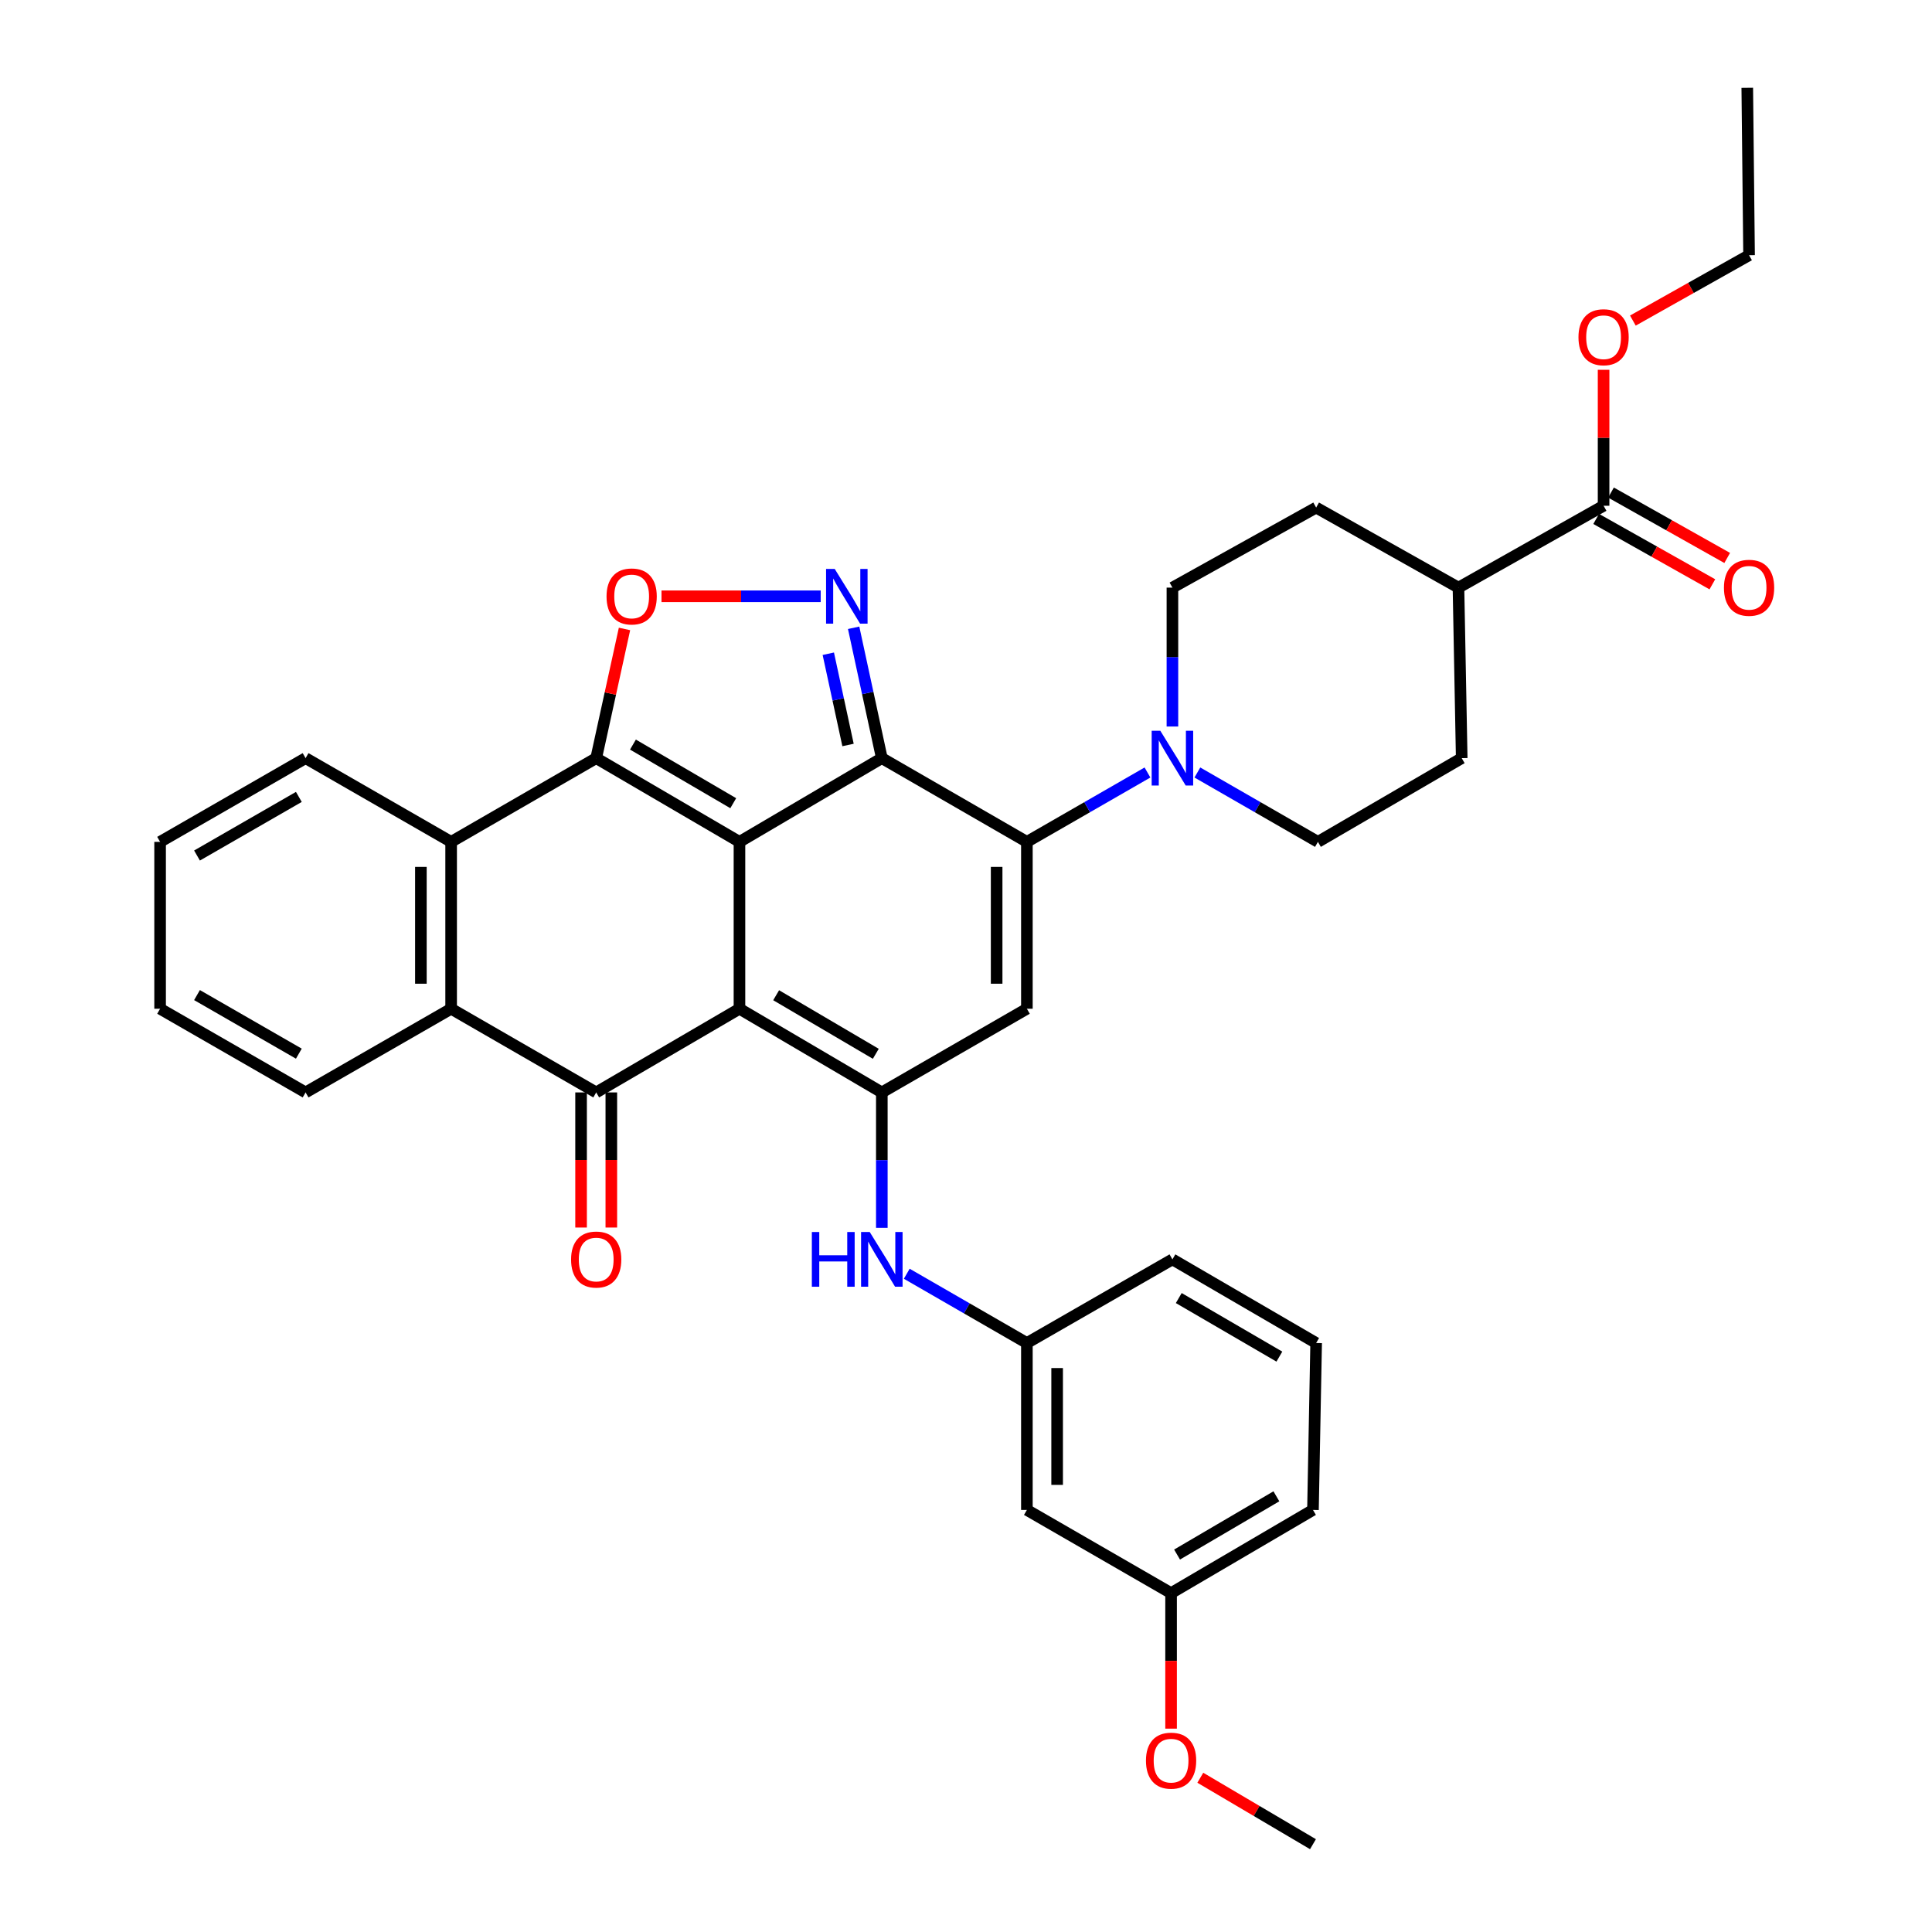 <?xml version='1.0' encoding='iso-8859-1'?>
<svg version='1.1' baseProfile='full'
              xmlns='http://www.w3.org/2000/svg'
                      xmlns:rdkit='http://www.rdkit.org/xml'
                      xmlns:xlink='http://www.w3.org/1999/xlink'
                  xml:space='preserve'
width='1000px' height='1000px' viewBox='0 0 1000 1000'>
<!-- END OF HEADER -->
<rect style='opacity:1.0;fill:#FFFFFF;stroke:none' width='1000' height='1000' x='0' y='0'> </rect>
<path class='bond-0' d='M 382.746,435.752 L 382.746,522.126' style='fill:none;fill-rule:evenodd;stroke:#000000;stroke-width:6px;stroke-linecap:butt;stroke-linejoin:miter;stroke-opacity:1' />
<path class='bond-1' d='M 382.746,435.752 L 456.431,392.413' style='fill:none;fill-rule:evenodd;stroke:#000000;stroke-width:6px;stroke-linecap:butt;stroke-linejoin:miter;stroke-opacity:1' />
<path class='bond-2' d='M 382.746,435.752 L 308.592,392.413' style='fill:none;fill-rule:evenodd;stroke:#000000;stroke-width:6px;stroke-linecap:butt;stroke-linejoin:miter;stroke-opacity:1' />
<path class='bond-2' d='M 379.523,415.735 L 327.615,385.397' style='fill:none;fill-rule:evenodd;stroke:#000000;stroke-width:6px;stroke-linecap:butt;stroke-linejoin:miter;stroke-opacity:1' />
<path class='bond-4' d='M 382.746,522.126 L 456.431,565.44' style='fill:none;fill-rule:evenodd;stroke:#000000;stroke-width:6px;stroke-linecap:butt;stroke-linejoin:miter;stroke-opacity:1' />
<path class='bond-4' d='M 401.732,515.127 L 453.312,545.446' style='fill:none;fill-rule:evenodd;stroke:#000000;stroke-width:6px;stroke-linecap:butt;stroke-linejoin:miter;stroke-opacity:1' />
<path class='bond-5' d='M 382.746,522.126 L 308.592,565.44' style='fill:none;fill-rule:evenodd;stroke:#000000;stroke-width:6px;stroke-linecap:butt;stroke-linejoin:miter;stroke-opacity:1' />
<path class='bond-3' d='M 456.431,392.413 L 531.516,435.752' style='fill:none;fill-rule:evenodd;stroke:#000000;stroke-width:6px;stroke-linecap:butt;stroke-linejoin:miter;stroke-opacity:1' />
<path class='bond-6' d='M 456.431,392.413 L 449.135,358.677' style='fill:none;fill-rule:evenodd;stroke:#000000;stroke-width:6px;stroke-linecap:butt;stroke-linejoin:miter;stroke-opacity:1' />
<path class='bond-6' d='M 449.135,358.677 L 441.84,324.942' style='fill:none;fill-rule:evenodd;stroke:#0000FF;stroke-width:6px;stroke-linecap:butt;stroke-linejoin:miter;stroke-opacity:1' />
<path class='bond-6' d='M 438.941,385.601 L 433.834,361.986' style='fill:none;fill-rule:evenodd;stroke:#000000;stroke-width:6px;stroke-linecap:butt;stroke-linejoin:miter;stroke-opacity:1' />
<path class='bond-6' d='M 433.834,361.986 L 428.727,338.372' style='fill:none;fill-rule:evenodd;stroke:#0000FF;stroke-width:6px;stroke-linecap:butt;stroke-linejoin:miter;stroke-opacity:1' />
<path class='bond-8' d='M 308.592,392.413 L 315.916,358.978' style='fill:none;fill-rule:evenodd;stroke:#000000;stroke-width:6px;stroke-linecap:butt;stroke-linejoin:miter;stroke-opacity:1' />
<path class='bond-8' d='M 315.916,358.978 L 323.241,325.543' style='fill:none;fill-rule:evenodd;stroke:#FF0000;stroke-width:6px;stroke-linecap:butt;stroke-linejoin:miter;stroke-opacity:1' />
<path class='bond-9' d='M 308.592,392.413 L 233.507,435.752' style='fill:none;fill-rule:evenodd;stroke:#000000;stroke-width:6px;stroke-linecap:butt;stroke-linejoin:miter;stroke-opacity:1' />
<path class='bond-7' d='M 531.516,435.752 L 531.516,522.126' style='fill:none;fill-rule:evenodd;stroke:#000000;stroke-width:6px;stroke-linecap:butt;stroke-linejoin:miter;stroke-opacity:1' />
<path class='bond-7' d='M 515.861,448.708 L 515.861,509.17' style='fill:none;fill-rule:evenodd;stroke:#000000;stroke-width:6px;stroke-linecap:butt;stroke-linejoin:miter;stroke-opacity:1' />
<path class='bond-11' d='M 531.516,435.752 L 562.724,417.797' style='fill:none;fill-rule:evenodd;stroke:#000000;stroke-width:6px;stroke-linecap:butt;stroke-linejoin:miter;stroke-opacity:1' />
<path class='bond-11' d='M 562.724,417.797 L 593.932,399.842' style='fill:none;fill-rule:evenodd;stroke:#0000FF;stroke-width:6px;stroke-linecap:butt;stroke-linejoin:miter;stroke-opacity:1' />
<path class='bond-12' d='M 456.431,565.44 L 456.431,600.484' style='fill:none;fill-rule:evenodd;stroke:#000000;stroke-width:6px;stroke-linecap:butt;stroke-linejoin:miter;stroke-opacity:1' />
<path class='bond-12' d='M 456.431,600.484 L 456.431,635.528' style='fill:none;fill-rule:evenodd;stroke:#0000FF;stroke-width:6px;stroke-linecap:butt;stroke-linejoin:miter;stroke-opacity:1' />
<path class='bond-38' d='M 456.431,565.44 L 531.516,522.126' style='fill:none;fill-rule:evenodd;stroke:#000000;stroke-width:6px;stroke-linecap:butt;stroke-linejoin:miter;stroke-opacity:1' />
<path class='bond-14' d='M 300.764,565.44 L 300.764,600.404' style='fill:none;fill-rule:evenodd;stroke:#000000;stroke-width:6px;stroke-linecap:butt;stroke-linejoin:miter;stroke-opacity:1' />
<path class='bond-14' d='M 300.764,600.404 L 300.764,635.368' style='fill:none;fill-rule:evenodd;stroke:#FF0000;stroke-width:6px;stroke-linecap:butt;stroke-linejoin:miter;stroke-opacity:1' />
<path class='bond-14' d='M 316.42,565.44 L 316.42,600.404' style='fill:none;fill-rule:evenodd;stroke:#000000;stroke-width:6px;stroke-linecap:butt;stroke-linejoin:miter;stroke-opacity:1' />
<path class='bond-14' d='M 316.42,600.404 L 316.42,635.368' style='fill:none;fill-rule:evenodd;stroke:#FF0000;stroke-width:6px;stroke-linecap:butt;stroke-linejoin:miter;stroke-opacity:1' />
<path class='bond-37' d='M 308.592,565.44 L 233.507,522.126' style='fill:none;fill-rule:evenodd;stroke:#000000;stroke-width:6px;stroke-linecap:butt;stroke-linejoin:miter;stroke-opacity:1' />
<path class='bond-36' d='M 424.79,308.639 L 383.59,308.639' style='fill:none;fill-rule:evenodd;stroke:#0000FF;stroke-width:6px;stroke-linecap:butt;stroke-linejoin:miter;stroke-opacity:1' />
<path class='bond-36' d='M 383.59,308.639 L 342.39,308.639' style='fill:none;fill-rule:evenodd;stroke:#FF0000;stroke-width:6px;stroke-linecap:butt;stroke-linejoin:miter;stroke-opacity:1' />
<path class='bond-10' d='M 233.507,435.752 L 233.507,522.126' style='fill:none;fill-rule:evenodd;stroke:#000000;stroke-width:6px;stroke-linecap:butt;stroke-linejoin:miter;stroke-opacity:1' />
<path class='bond-10' d='M 217.852,448.708 L 217.852,509.17' style='fill:none;fill-rule:evenodd;stroke:#000000;stroke-width:6px;stroke-linecap:butt;stroke-linejoin:miter;stroke-opacity:1' />
<path class='bond-25' d='M 233.507,435.752 L 158.17,392.413' style='fill:none;fill-rule:evenodd;stroke:#000000;stroke-width:6px;stroke-linecap:butt;stroke-linejoin:miter;stroke-opacity:1' />
<path class='bond-26' d='M 233.507,522.126 L 158.17,565.44' style='fill:none;fill-rule:evenodd;stroke:#000000;stroke-width:6px;stroke-linecap:butt;stroke-linejoin:miter;stroke-opacity:1' />
<path class='bond-15' d='M 606.844,376.046 L 606.844,340.099' style='fill:none;fill-rule:evenodd;stroke:#0000FF;stroke-width:6px;stroke-linecap:butt;stroke-linejoin:miter;stroke-opacity:1' />
<path class='bond-15' d='M 606.844,340.099 L 606.844,304.151' style='fill:none;fill-rule:evenodd;stroke:#000000;stroke-width:6px;stroke-linecap:butt;stroke-linejoin:miter;stroke-opacity:1' />
<path class='bond-16' d='M 619.757,399.843 L 650.956,417.798' style='fill:none;fill-rule:evenodd;stroke:#0000FF;stroke-width:6px;stroke-linecap:butt;stroke-linejoin:miter;stroke-opacity:1' />
<path class='bond-16' d='M 650.956,417.798 L 682.156,435.752' style='fill:none;fill-rule:evenodd;stroke:#000000;stroke-width:6px;stroke-linecap:butt;stroke-linejoin:miter;stroke-opacity:1' />
<path class='bond-18' d='M 469.338,659.291 L 500.427,677.218' style='fill:none;fill-rule:evenodd;stroke:#0000FF;stroke-width:6px;stroke-linecap:butt;stroke-linejoin:miter;stroke-opacity:1' />
<path class='bond-18' d='M 500.427,677.218 L 531.516,695.144' style='fill:none;fill-rule:evenodd;stroke:#000000;stroke-width:6px;stroke-linecap:butt;stroke-linejoin:miter;stroke-opacity:1' />
<path class='bond-13' d='M 830.012,261.777 L 754.901,304.151' style='fill:none;fill-rule:evenodd;stroke:#000000;stroke-width:6px;stroke-linecap:butt;stroke-linejoin:miter;stroke-opacity:1' />
<path class='bond-19' d='M 826.173,268.599 L 856.244,285.521' style='fill:none;fill-rule:evenodd;stroke:#000000;stroke-width:6px;stroke-linecap:butt;stroke-linejoin:miter;stroke-opacity:1' />
<path class='bond-19' d='M 856.244,285.521 L 886.316,302.442' style='fill:none;fill-rule:evenodd;stroke:#FF0000;stroke-width:6px;stroke-linecap:butt;stroke-linejoin:miter;stroke-opacity:1' />
<path class='bond-19' d='M 833.851,254.955 L 863.922,271.877' style='fill:none;fill-rule:evenodd;stroke:#000000;stroke-width:6px;stroke-linecap:butt;stroke-linejoin:miter;stroke-opacity:1' />
<path class='bond-19' d='M 863.922,271.877 L 893.993,288.798' style='fill:none;fill-rule:evenodd;stroke:#FF0000;stroke-width:6px;stroke-linecap:butt;stroke-linejoin:miter;stroke-opacity:1' />
<path class='bond-24' d='M 830.012,261.777 L 830.012,226.592' style='fill:none;fill-rule:evenodd;stroke:#000000;stroke-width:6px;stroke-linecap:butt;stroke-linejoin:miter;stroke-opacity:1' />
<path class='bond-24' d='M 830.012,226.592 L 830.012,191.406' style='fill:none;fill-rule:evenodd;stroke:#FF0000;stroke-width:6px;stroke-linecap:butt;stroke-linejoin:miter;stroke-opacity:1' />
<path class='bond-21' d='M 606.844,304.151 L 681.234,262.725' style='fill:none;fill-rule:evenodd;stroke:#000000;stroke-width:6px;stroke-linecap:butt;stroke-linejoin:miter;stroke-opacity:1' />
<path class='bond-22' d='M 682.156,435.752 L 756.58,392.413' style='fill:none;fill-rule:evenodd;stroke:#000000;stroke-width:6px;stroke-linecap:butt;stroke-linejoin:miter;stroke-opacity:1' />
<path class='bond-17' d='M 754.901,304.151 L 756.58,392.413' style='fill:none;fill-rule:evenodd;stroke:#000000;stroke-width:6px;stroke-linecap:butt;stroke-linejoin:miter;stroke-opacity:1' />
<path class='bond-40' d='M 754.901,304.151 L 681.234,262.725' style='fill:none;fill-rule:evenodd;stroke:#000000;stroke-width:6px;stroke-linecap:butt;stroke-linejoin:miter;stroke-opacity:1' />
<path class='bond-20' d='M 531.516,695.144 L 531.516,781.536' style='fill:none;fill-rule:evenodd;stroke:#000000;stroke-width:6px;stroke-linecap:butt;stroke-linejoin:miter;stroke-opacity:1' />
<path class='bond-20' d='M 547.171,708.103 L 547.171,768.577' style='fill:none;fill-rule:evenodd;stroke:#000000;stroke-width:6px;stroke-linecap:butt;stroke-linejoin:miter;stroke-opacity:1' />
<path class='bond-29' d='M 531.516,695.144 L 606.844,651.849' style='fill:none;fill-rule:evenodd;stroke:#000000;stroke-width:6px;stroke-linecap:butt;stroke-linejoin:miter;stroke-opacity:1' />
<path class='bond-23' d='M 531.516,781.536 L 606.149,824.597' style='fill:none;fill-rule:evenodd;stroke:#000000;stroke-width:6px;stroke-linecap:butt;stroke-linejoin:miter;stroke-opacity:1' />
<path class='bond-27' d='M 606.149,824.597 L 606.149,859.672' style='fill:none;fill-rule:evenodd;stroke:#000000;stroke-width:6px;stroke-linecap:butt;stroke-linejoin:miter;stroke-opacity:1' />
<path class='bond-27' d='M 606.149,859.672 L 606.149,894.746' style='fill:none;fill-rule:evenodd;stroke:#FF0000;stroke-width:6px;stroke-linecap:butt;stroke-linejoin:miter;stroke-opacity:1' />
<path class='bond-41' d='M 606.149,824.597 L 679.59,781.536' style='fill:none;fill-rule:evenodd;stroke:#000000;stroke-width:6px;stroke-linecap:butt;stroke-linejoin:miter;stroke-opacity:1' />
<path class='bond-41' d='M 609.246,804.633 L 660.655,774.49' style='fill:none;fill-rule:evenodd;stroke:#000000;stroke-width:6px;stroke-linecap:butt;stroke-linejoin:miter;stroke-opacity:1' />
<path class='bond-31' d='M 845.172,165.933 L 875.243,149.011' style='fill:none;fill-rule:evenodd;stroke:#FF0000;stroke-width:6px;stroke-linecap:butt;stroke-linejoin:miter;stroke-opacity:1' />
<path class='bond-31' d='M 875.243,149.011 L 905.314,132.09' style='fill:none;fill-rule:evenodd;stroke:#000000;stroke-width:6px;stroke-linecap:butt;stroke-linejoin:miter;stroke-opacity:1' />
<path class='bond-33' d='M 158.17,392.413 L 82.867,435.752' style='fill:none;fill-rule:evenodd;stroke:#000000;stroke-width:6px;stroke-linecap:butt;stroke-linejoin:miter;stroke-opacity:1' />
<path class='bond-33' d='M 154.684,412.482 L 101.972,442.82' style='fill:none;fill-rule:evenodd;stroke:#000000;stroke-width:6px;stroke-linecap:butt;stroke-linejoin:miter;stroke-opacity:1' />
<path class='bond-39' d='M 158.17,565.44 L 82.867,522.126' style='fill:none;fill-rule:evenodd;stroke:#000000;stroke-width:6px;stroke-linecap:butt;stroke-linejoin:miter;stroke-opacity:1' />
<path class='bond-39' d='M 154.68,545.372 L 101.968,515.053' style='fill:none;fill-rule:evenodd;stroke:#000000;stroke-width:6px;stroke-linecap:butt;stroke-linejoin:miter;stroke-opacity:1' />
<path class='bond-32' d='M 621.28,920.156 L 650.435,937.351' style='fill:none;fill-rule:evenodd;stroke:#FF0000;stroke-width:6px;stroke-linecap:butt;stroke-linejoin:miter;stroke-opacity:1' />
<path class='bond-32' d='M 650.435,937.351 L 679.59,954.545' style='fill:none;fill-rule:evenodd;stroke:#000000;stroke-width:6px;stroke-linecap:butt;stroke-linejoin:miter;stroke-opacity:1' />
<path class='bond-28' d='M 681.234,695.144 L 606.844,651.849' style='fill:none;fill-rule:evenodd;stroke:#000000;stroke-width:6px;stroke-linecap:butt;stroke-linejoin:miter;stroke-opacity:1' />
<path class='bond-28' d='M 662.2,702.181 L 610.128,671.873' style='fill:none;fill-rule:evenodd;stroke:#000000;stroke-width:6px;stroke-linecap:butt;stroke-linejoin:miter;stroke-opacity:1' />
<path class='bond-30' d='M 681.234,695.144 L 679.59,781.536' style='fill:none;fill-rule:evenodd;stroke:#000000;stroke-width:6px;stroke-linecap:butt;stroke-linejoin:miter;stroke-opacity:1' />
<path class='bond-35' d='M 905.314,132.09 L 904.384,45.455' style='fill:none;fill-rule:evenodd;stroke:#000000;stroke-width:6px;stroke-linecap:butt;stroke-linejoin:miter;stroke-opacity:1' />
<path class='bond-34' d='M 82.867,435.752 L 82.867,522.126' style='fill:none;fill-rule:evenodd;stroke:#000000;stroke-width:6px;stroke-linecap:butt;stroke-linejoin:miter;stroke-opacity:1' />
<path  class='atom-7' d='M 432.054 294.479
L 441.334 309.479
Q 442.254 310.959, 443.734 313.639
Q 445.214 316.319, 445.294 316.479
L 445.294 294.479
L 449.054 294.479
L 449.054 322.799
L 445.174 322.799
L 435.214 306.399
Q 434.054 304.479, 432.814 302.279
Q 431.614 300.079, 431.254 299.399
L 431.254 322.799
L 427.574 322.799
L 427.574 294.479
L 432.054 294.479
' fill='#0000FF'/>
<path  class='atom-9' d='M 313.944 308.719
Q 313.944 301.919, 317.304 298.119
Q 320.664 294.319, 326.944 294.319
Q 333.224 294.319, 336.584 298.119
Q 339.944 301.919, 339.944 308.719
Q 339.944 315.599, 336.544 319.519
Q 333.144 323.399, 326.944 323.399
Q 320.704 323.399, 317.304 319.519
Q 313.944 315.639, 313.944 308.719
M 326.944 320.199
Q 331.264 320.199, 333.584 317.319
Q 335.944 314.399, 335.944 308.719
Q 335.944 303.159, 333.584 300.359
Q 331.264 297.519, 326.944 297.519
Q 322.624 297.519, 320.264 300.319
Q 317.944 303.119, 317.944 308.719
Q 317.944 314.439, 320.264 317.319
Q 322.624 320.199, 326.944 320.199
' fill='#FF0000'/>
<path  class='atom-12' d='M 600.584 378.253
L 609.864 393.253
Q 610.784 394.733, 612.264 397.413
Q 613.744 400.093, 613.824 400.253
L 613.824 378.253
L 617.584 378.253
L 617.584 406.573
L 613.704 406.573
L 603.744 390.173
Q 602.584 388.253, 601.344 386.053
Q 600.144 383.853, 599.784 383.173
L 599.784 406.573
L 596.104 406.573
L 596.104 378.253
L 600.584 378.253
' fill='#0000FF'/>
<path  class='atom-13' d='M 420.211 637.689
L 424.051 637.689
L 424.051 649.729
L 438.531 649.729
L 438.531 637.689
L 442.371 637.689
L 442.371 666.009
L 438.531 666.009
L 438.531 652.929
L 424.051 652.929
L 424.051 666.009
L 420.211 666.009
L 420.211 637.689
' fill='#0000FF'/>
<path  class='atom-13' d='M 450.171 637.689
L 459.451 652.689
Q 460.371 654.169, 461.851 656.849
Q 463.331 659.529, 463.411 659.689
L 463.411 637.689
L 467.171 637.689
L 467.171 666.009
L 463.291 666.009
L 453.331 649.609
Q 452.171 647.689, 450.931 645.489
Q 449.731 643.289, 449.371 642.609
L 449.371 666.009
L 445.691 666.009
L 445.691 637.689
L 450.171 637.689
' fill='#0000FF'/>
<path  class='atom-15' d='M 295.592 651.929
Q 295.592 645.129, 298.952 641.329
Q 302.312 637.529, 308.592 637.529
Q 314.872 637.529, 318.232 641.329
Q 321.592 645.129, 321.592 651.929
Q 321.592 658.809, 318.192 662.729
Q 314.792 666.609, 308.592 666.609
Q 302.352 666.609, 298.952 662.729
Q 295.592 658.849, 295.592 651.929
M 308.592 663.409
Q 312.912 663.409, 315.232 660.529
Q 317.592 657.609, 317.592 651.929
Q 317.592 646.369, 315.232 643.569
Q 312.912 640.729, 308.592 640.729
Q 304.272 640.729, 301.912 643.529
Q 299.592 646.329, 299.592 651.929
Q 299.592 657.649, 301.912 660.529
Q 304.272 663.409, 308.592 663.409
' fill='#FF0000'/>
<path  class='atom-20' d='M 892.314 304.231
Q 892.314 297.431, 895.674 293.631
Q 899.034 289.831, 905.314 289.831
Q 911.594 289.831, 914.954 293.631
Q 918.314 297.431, 918.314 304.231
Q 918.314 311.111, 914.914 315.031
Q 911.514 318.911, 905.314 318.911
Q 899.074 318.911, 895.674 315.031
Q 892.314 311.151, 892.314 304.231
M 905.314 315.711
Q 909.634 315.711, 911.954 312.831
Q 914.314 309.911, 914.314 304.231
Q 914.314 298.671, 911.954 295.871
Q 909.634 293.031, 905.314 293.031
Q 900.994 293.031, 898.634 295.831
Q 896.314 298.631, 896.314 304.231
Q 896.314 309.951, 898.634 312.831
Q 900.994 315.711, 905.314 315.711
' fill='#FF0000'/>
<path  class='atom-25' d='M 817.012 174.544
Q 817.012 167.744, 820.372 163.944
Q 823.732 160.144, 830.012 160.144
Q 836.292 160.144, 839.652 163.944
Q 843.012 167.744, 843.012 174.544
Q 843.012 181.424, 839.612 185.344
Q 836.212 189.224, 830.012 189.224
Q 823.772 189.224, 820.372 185.344
Q 817.012 181.464, 817.012 174.544
M 830.012 186.024
Q 834.332 186.024, 836.652 183.144
Q 839.012 180.224, 839.012 174.544
Q 839.012 168.984, 836.652 166.184
Q 834.332 163.344, 830.012 163.344
Q 825.692 163.344, 823.332 166.144
Q 821.012 168.944, 821.012 174.544
Q 821.012 180.264, 823.332 183.144
Q 825.692 186.024, 830.012 186.024
' fill='#FF0000'/>
<path  class='atom-28' d='M 593.149 911.312
Q 593.149 904.512, 596.509 900.712
Q 599.869 896.912, 606.149 896.912
Q 612.429 896.912, 615.789 900.712
Q 619.149 904.512, 619.149 911.312
Q 619.149 918.192, 615.749 922.112
Q 612.349 925.992, 606.149 925.992
Q 599.909 925.992, 596.509 922.112
Q 593.149 918.232, 593.149 911.312
M 606.149 922.792
Q 610.469 922.792, 612.789 919.912
Q 615.149 916.992, 615.149 911.312
Q 615.149 905.752, 612.789 902.952
Q 610.469 900.112, 606.149 900.112
Q 601.829 900.112, 599.469 902.912
Q 597.149 905.712, 597.149 911.312
Q 597.149 917.032, 599.469 919.912
Q 601.829 922.792, 606.149 922.792
' fill='#FF0000'/>
</svg>
